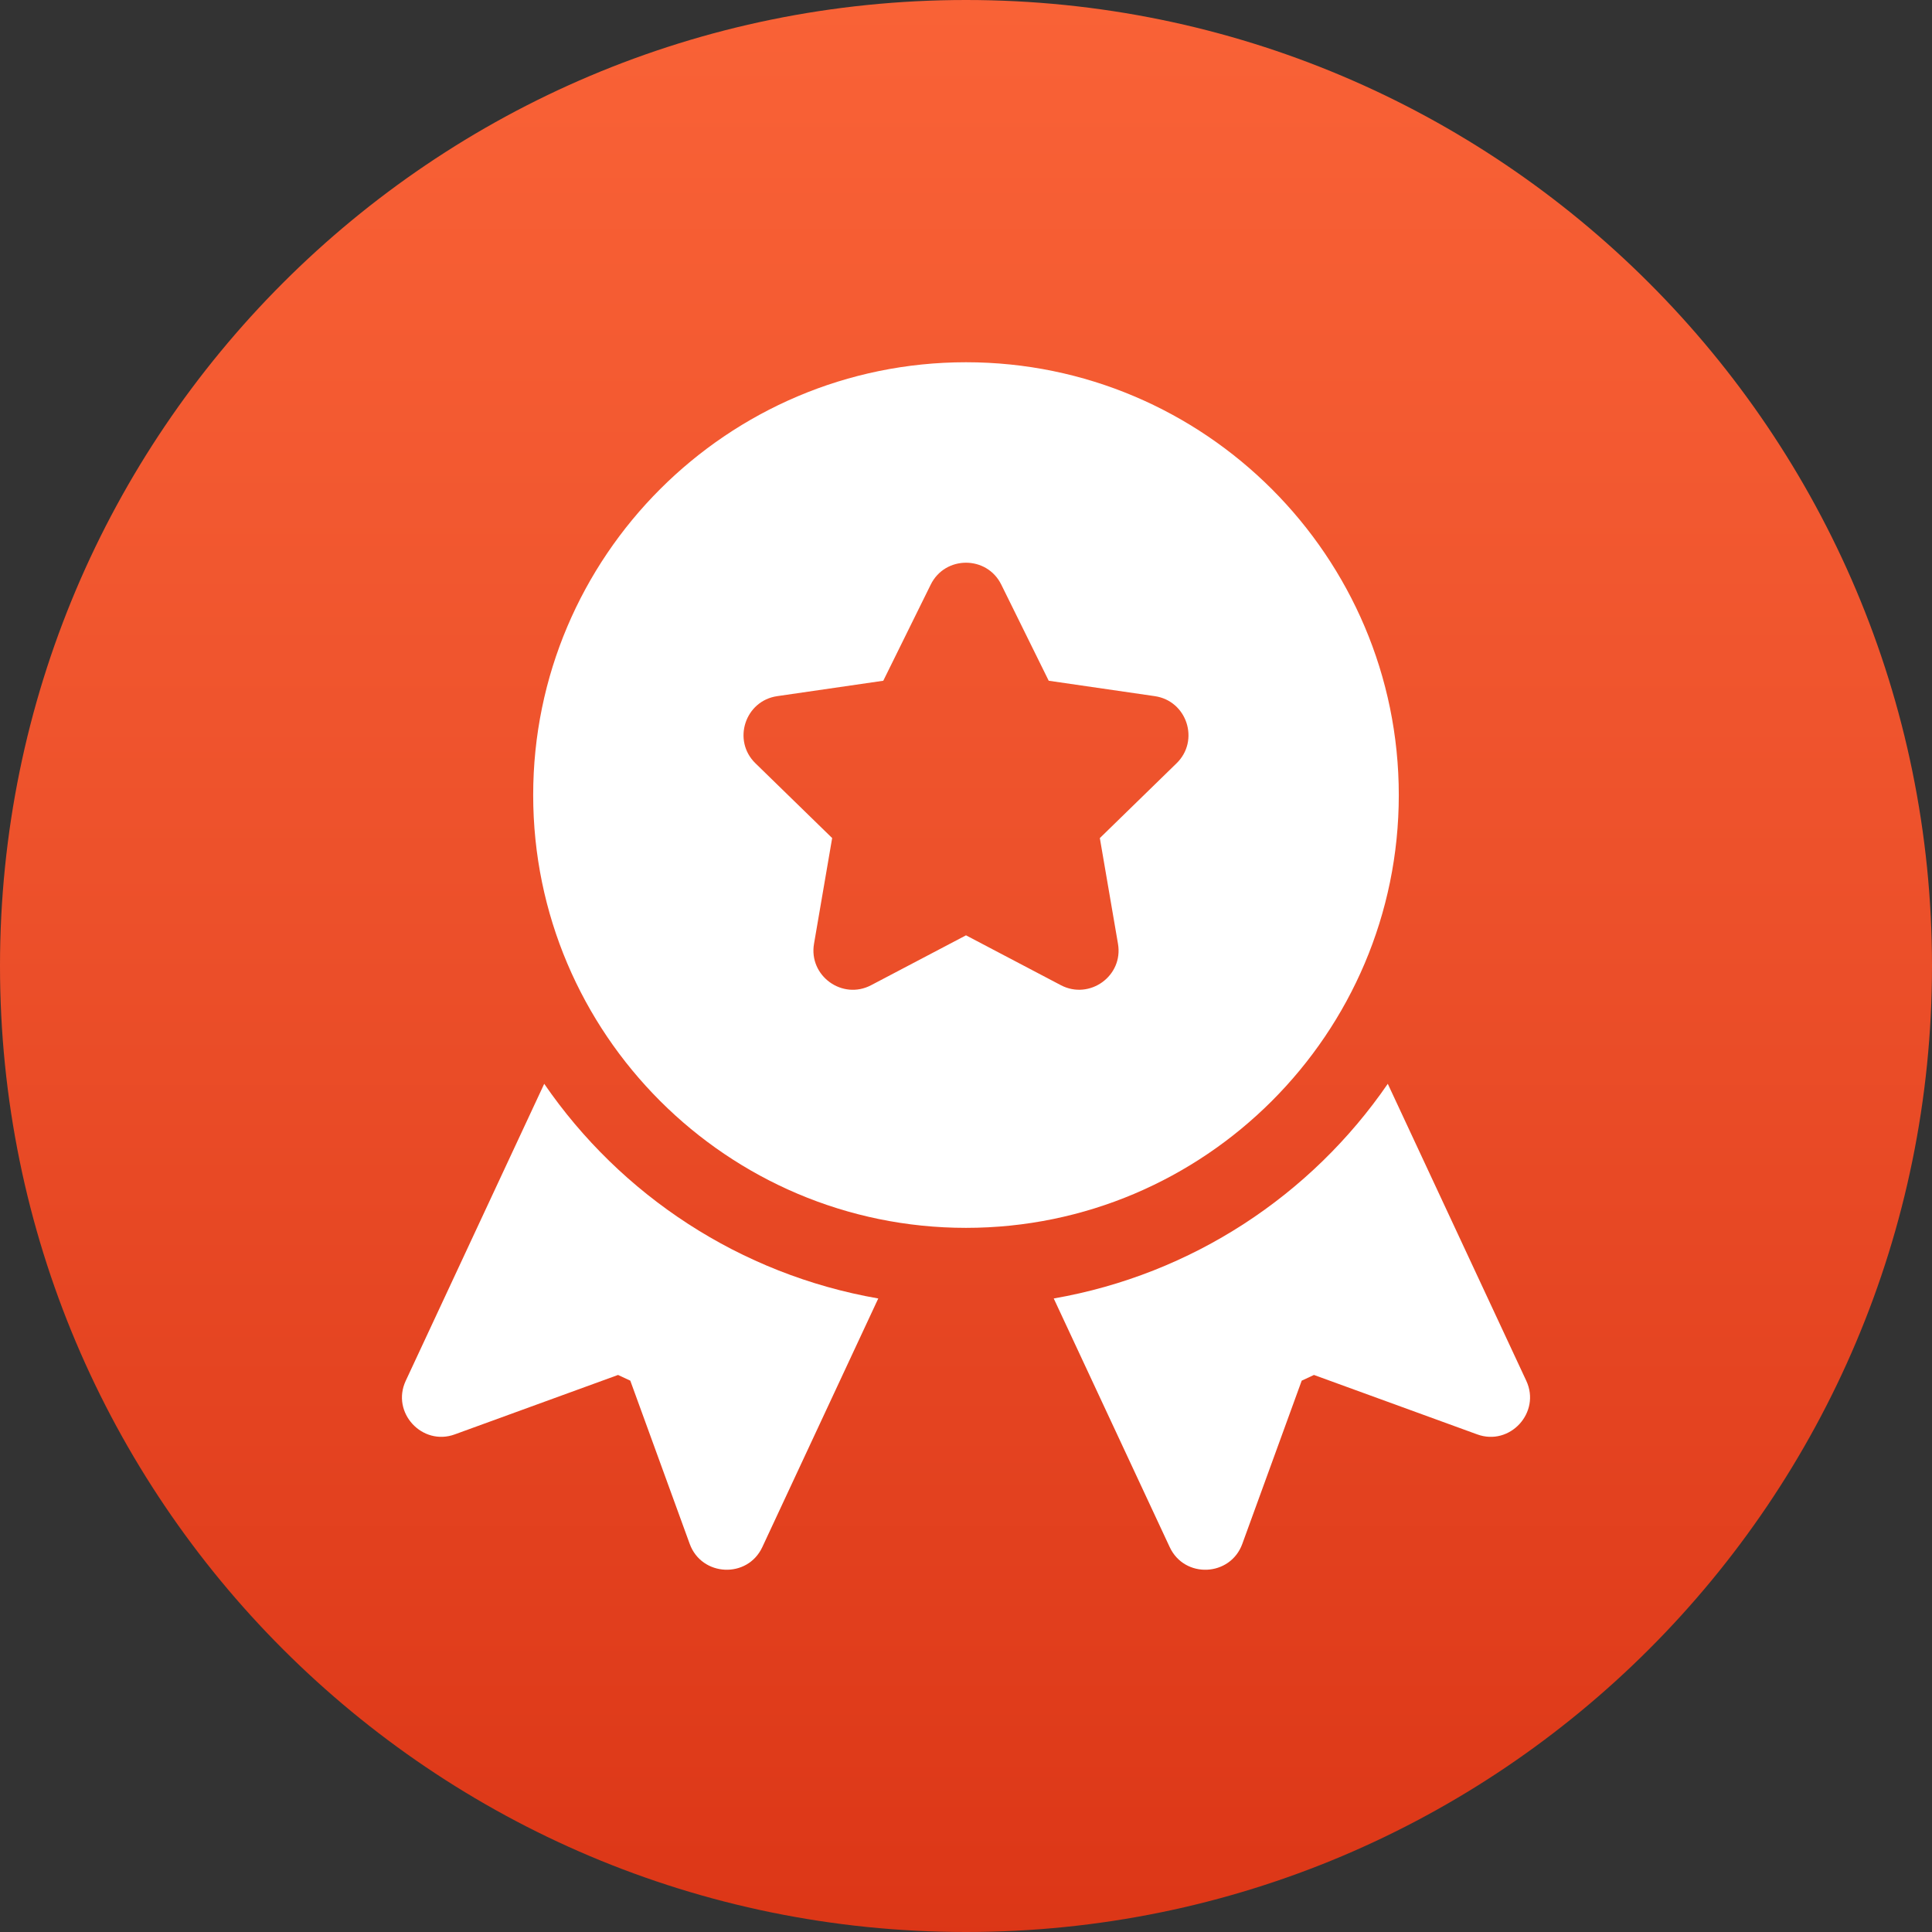<svg width="80" height="80" viewBox="0 0 80 80" fill="none" xmlns="http://www.w3.org/2000/svg">
<rect x="0" y="0" width="80" height="80" fill="#333333" stroke="none"/>
<path fill-rule="evenodd" clip-rule="evenodd" d="M39.999 80C17.903 80 0 62.103 0 39.998C0 17.915 17.903 0 39.999 0C62.096 0 80 17.915 80 39.998C80 62.103 62.096 80 39.999 80Z" fill="url(#paint0_linear)"/>
<g clip-path="url(#clip0)">
<path d="M63.2 57.175L57.465 44.878C54.299 49.489 49.356 52.771 43.633 53.767L48.434 64.06C49.047 65.377 50.946 65.289 51.441 63.929L53.901 57.17L54.408 56.934L61.166 59.394C62.522 59.892 63.812 58.486 63.2 57.175Z" fill="white"/>
<path d="M40 15C30.118 15 22.078 23.04 22.078 32.922C22.078 42.803 30.119 50.843 40 50.843C49.881 50.843 57.921 42.803 57.921 32.922C57.921 23.04 49.881 15 40 15ZM48.72 31.605L45.542 34.703L46.293 39.078C46.523 40.414 45.115 41.417 43.929 40.795L40 38.73L36.071 40.795C34.878 41.422 33.478 40.406 33.707 39.078L34.458 34.702L31.28 31.605C30.314 30.663 30.85 29.019 32.183 28.826L36.575 28.188L38.539 24.208C39.134 22.999 40.866 22.998 41.461 24.208L43.425 28.188L47.817 28.826C49.15 29.019 49.686 30.663 48.72 31.605Z" fill="white"/>
<path d="M22.535 44.878L16.801 57.175C16.185 58.493 17.486 59.89 18.834 59.394L25.592 56.934L26.099 57.17L28.559 63.928C29.053 65.286 30.952 65.379 31.567 64.06L36.367 53.767C30.644 52.771 25.701 49.489 22.535 44.878Z" fill="white"/>
</g>
<defs>
<linearGradient id="paint0_linear" x1="31.943" y1="-16.852" x2="31.943" y2="90.569" gradientUnits="userSpaceOnUse">
<stop stop-color="#FF6A3C"/>
<stop offset="0.49" stop-color="#ED512B"/>
<stop offset="1" stop-color="#D83012"/>
</linearGradient>
<clipPath id="clip0">
<rect width="50" height="50" fill="white" transform="translate(15 15)"/>
</clipPath>
</defs>
</svg>
